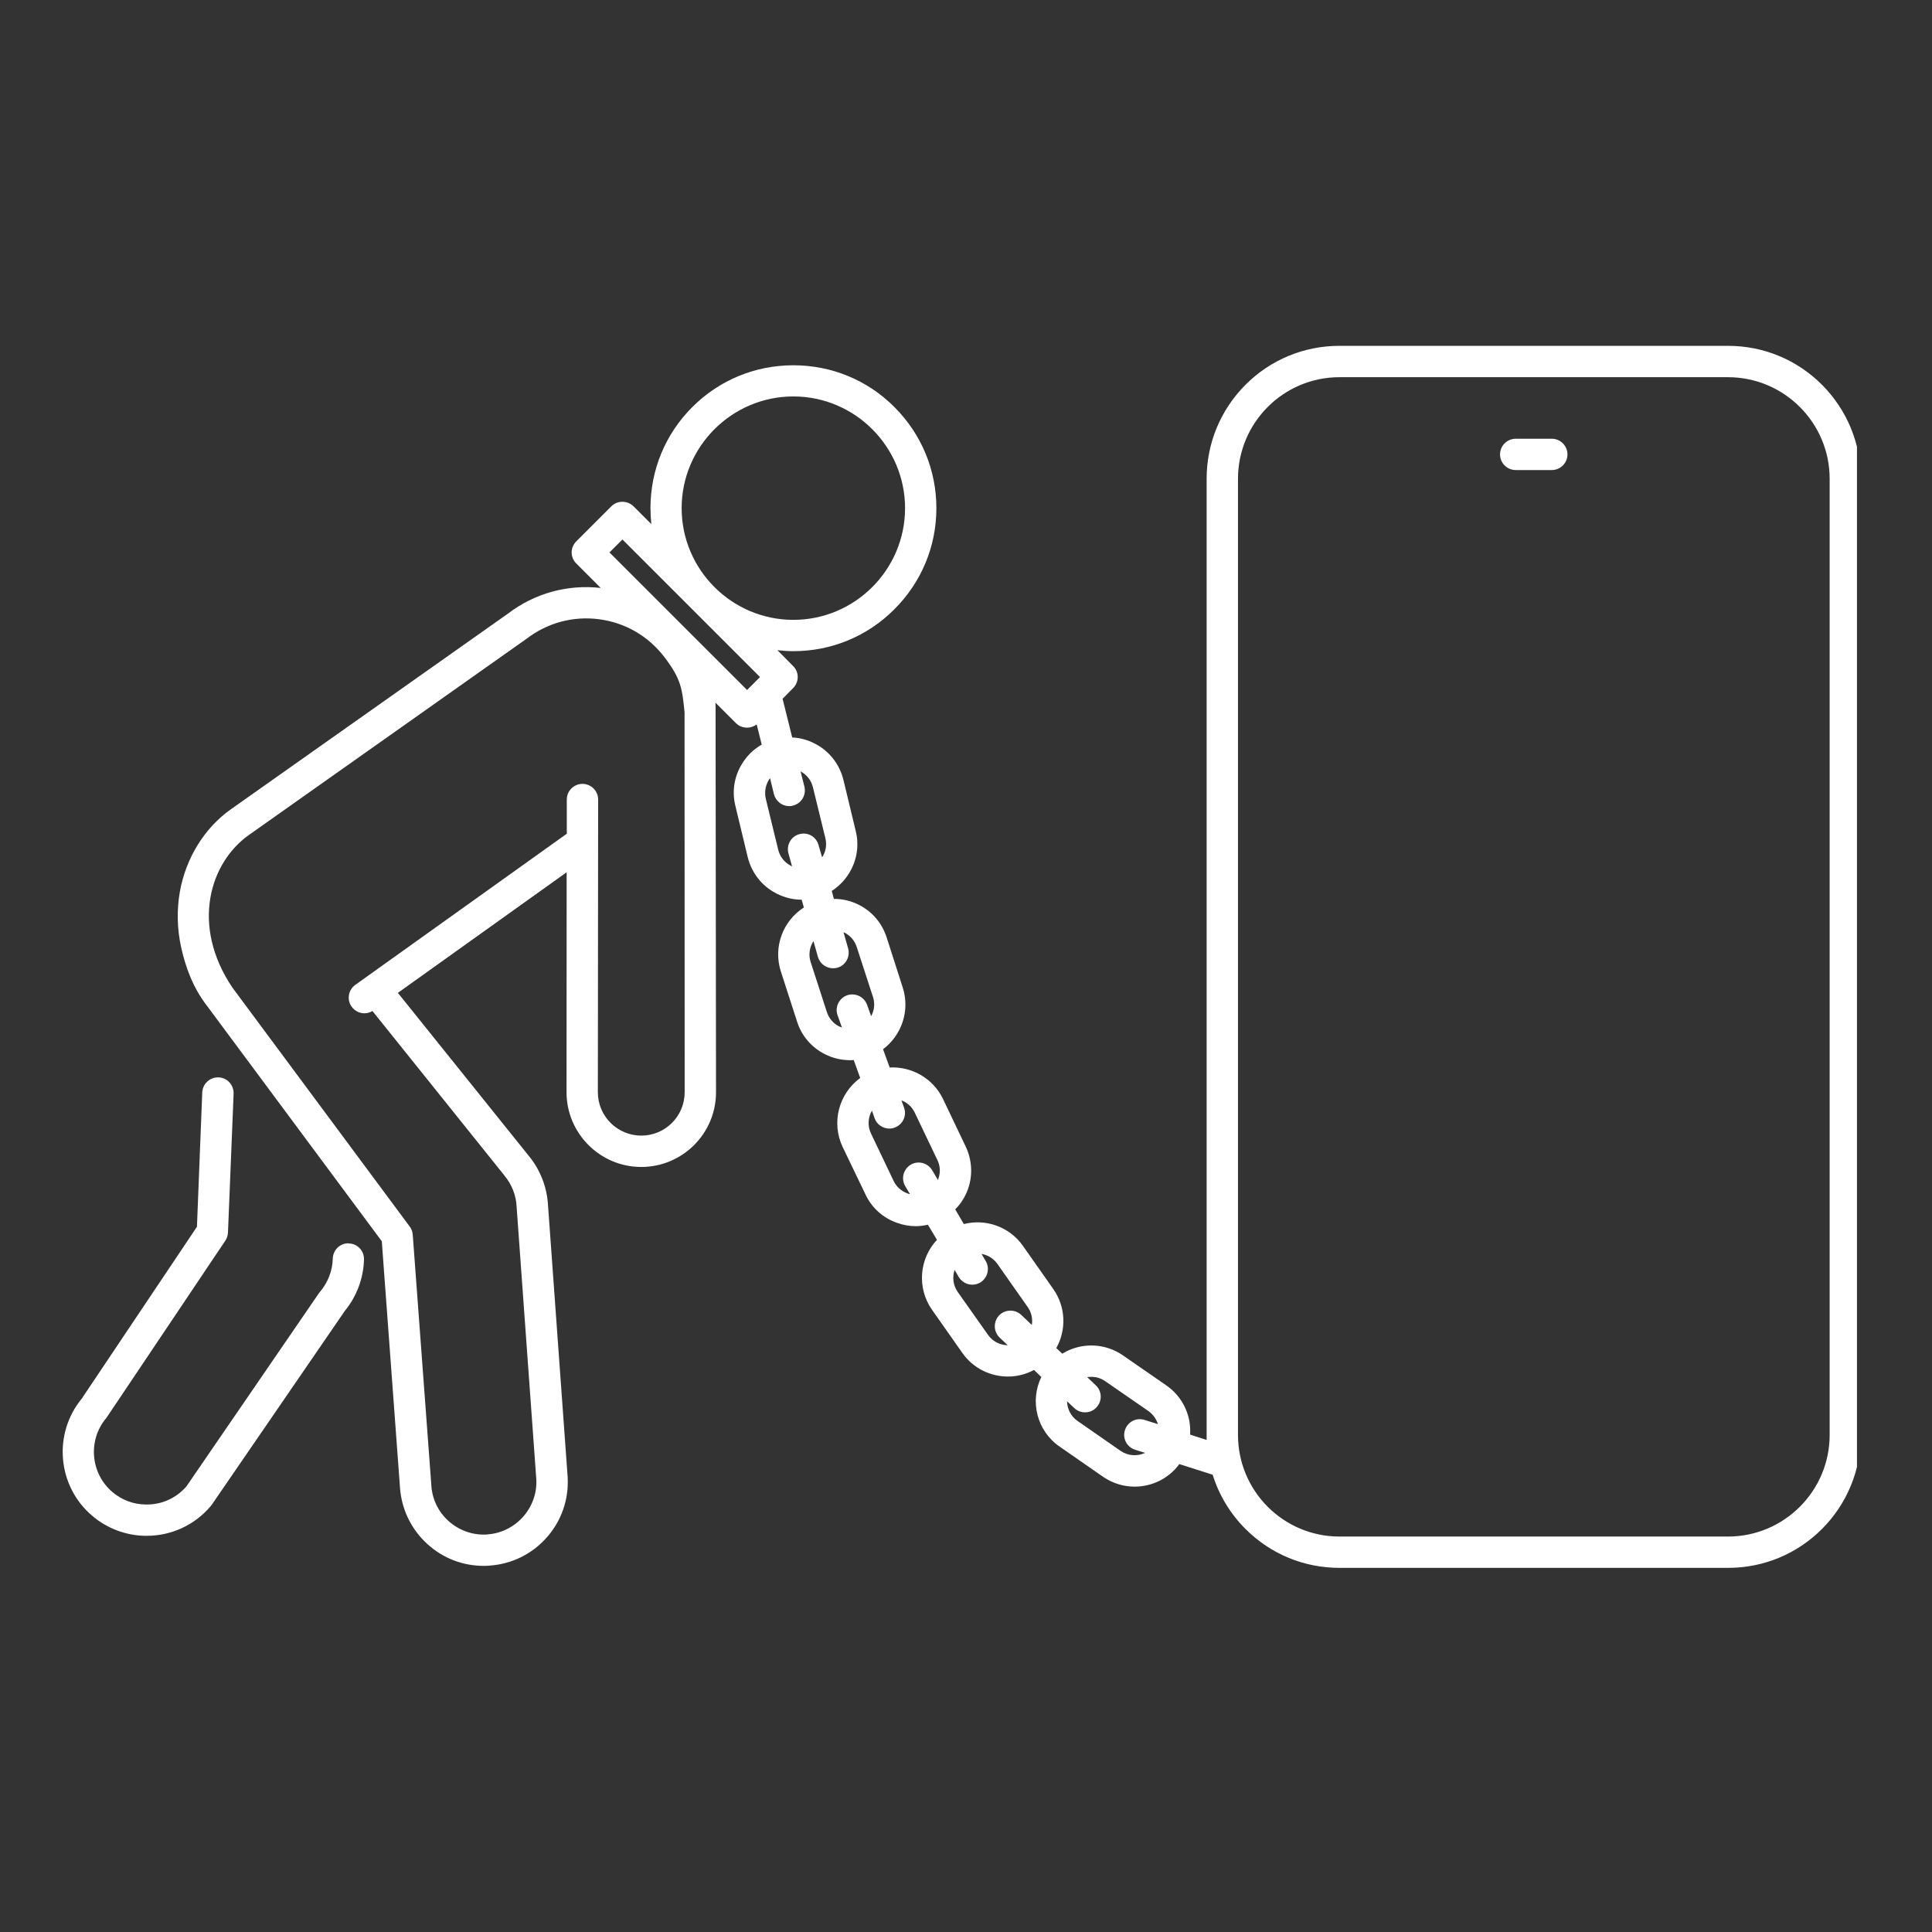 <svg xmlns="http://www.w3.org/2000/svg" xmlns:xlink="http://www.w3.org/1999/xlink" width="70" zoomAndPan="magnify" viewBox="0 0 52.5 52.5" height="70" preserveAspectRatio="xMidYMid meet" version="1.0"><rect x="0" y="0" width="52.5" height="52.5" fill="#333333" stroke="none"/><defs><clipPath id="27dfd17383"><path d="M 1.43 29 L 10 29 L 10 42 L 1.43 42 Z M 1.43 29 " clip-rule="nonzero"/></clipPath><clipPath id="9cb1dabe5f"><path d="M 4.828 9.398 L 50.461 9.398 L 50.461 42.605 L 4.828 42.605 Z M 4.828 9.398 " clip-rule="nonzero"/></clipPath></defs><g clip-path="url(#27dfd17383)"><path fill="#ffffff" d="M 9.477 33.789 C 9.473 33.785 9.469 33.785 9.465 33.785 C 9.234 33.785 9.047 33.973 9.043 34.203 C 9.035 34.527 8.914 34.84 8.707 35.09 C 8.695 35.102 8.688 35.109 8.68 35.121 L 5.066 40.391 C 4.785 40.715 4.383 40.895 3.953 40.883 C 3.625 40.879 3.316 40.762 3.062 40.551 C 2.457 40.043 2.379 39.137 2.887 38.535 C 2.898 38.523 2.906 38.508 2.914 38.496 L 6.125 33.711 C 6.168 33.645 6.191 33.57 6.195 33.492 L 6.348 29.719 C 6.355 29.484 6.176 29.285 5.941 29.277 C 5.707 29.266 5.508 29.449 5.496 29.684 L 5.352 33.336 L 2.223 38.004 C 1.43 38.969 1.559 40.395 2.516 41.199 C 2.914 41.535 3.418 41.723 3.934 41.734 C 3.949 41.734 3.969 41.734 3.984 41.734 C 4.66 41.734 5.293 41.441 5.73 40.922 C 5.738 40.91 5.746 40.902 5.754 40.891 L 9.371 35.621 C 9.695 35.227 9.879 34.73 9.891 34.223 C 9.898 33.988 9.711 33.793 9.477 33.789 " fill-opacity="1" fill-rule="nonzero"/></g><g clip-path="url(#9cb1dabe5f)"><path fill="#ffffff" d="M 49.719 38.992 C 49.719 40.516 48.48 41.754 46.957 41.754 L 36.398 41.754 C 34.875 41.754 33.641 40.516 33.641 38.992 L 33.641 13.012 C 33.641 11.488 34.875 10.25 36.398 10.25 L 46.957 10.25 C 48.48 10.25 49.719 11.488 49.719 13.012 Z M 30.844 39.395 L 31.117 39.48 C 30.91 39.578 30.66 39.566 30.457 39.43 L 29.281 38.613 C 29.098 38.488 29 38.285 28.996 38.078 L 29.191 38.262 C 29.273 38.34 29.379 38.379 29.484 38.379 C 29.598 38.379 29.711 38.336 29.793 38.246 C 29.957 38.074 29.949 37.805 29.777 37.645 L 29.543 37.422 C 29.578 37.418 29.617 37.414 29.656 37.414 C 29.789 37.414 29.918 37.453 30.031 37.531 L 31.207 38.344 C 31.332 38.434 31.422 38.559 31.465 38.699 L 31.105 38.586 C 30.879 38.512 30.641 38.637 30.57 38.859 C 30.496 39.082 30.617 39.32 30.844 39.395 Z M 28.039 36.004 L 27.75 35.73 C 27.578 35.57 27.309 35.578 27.148 35.746 C 26.988 35.918 26.996 36.188 27.164 36.348 L 27.383 36.555 C 27.176 36.551 26.977 36.457 26.848 36.273 L 26.023 35.105 C 25.898 34.926 25.875 34.703 25.941 34.508 L 26.051 34.699 C 26.133 34.832 26.273 34.91 26.418 34.91 C 26.492 34.91 26.566 34.891 26.637 34.852 C 26.836 34.73 26.906 34.469 26.785 34.266 L 26.672 34.074 C 26.84 34.102 26.996 34.195 27.102 34.344 L 27.926 35.516 C 28.031 35.664 28.066 35.84 28.039 36.004 Z M 25.5 32.027 C 25.496 32.039 25.492 32.051 25.488 32.066 L 25.332 31.801 C 25.211 31.598 24.949 31.531 24.75 31.648 C 24.547 31.77 24.48 32.031 24.598 32.23 L 24.727 32.449 C 24.703 32.445 24.684 32.438 24.66 32.43 C 24.496 32.371 24.359 32.25 24.285 32.094 L 23.668 30.801 C 23.57 30.594 23.586 30.363 23.695 30.18 L 23.766 30.387 C 23.828 30.559 23.992 30.668 24.168 30.668 C 24.215 30.668 24.266 30.66 24.312 30.641 C 24.531 30.562 24.648 30.316 24.566 30.098 L 24.496 29.902 C 24.648 29.957 24.781 30.074 24.855 30.23 L 25.473 31.523 C 25.551 31.684 25.559 31.859 25.5 32.027 Z M 23.016 27.047 C 22.797 27.129 22.68 27.371 22.762 27.594 L 22.879 27.922 C 22.852 27.91 22.824 27.898 22.793 27.887 C 22.637 27.805 22.523 27.668 22.469 27.5 L 22.027 26.137 C 21.965 25.941 22 25.734 22.105 25.574 L 22.227 26.004 C 22.281 26.191 22.453 26.312 22.637 26.312 C 22.676 26.312 22.715 26.309 22.754 26.297 C 22.98 26.234 23.109 25.996 23.047 25.773 L 22.922 25.332 C 22.934 25.336 22.945 25.344 22.957 25.348 C 23.113 25.43 23.227 25.566 23.281 25.734 L 23.723 27.094 C 23.781 27.273 23.758 27.461 23.672 27.613 L 23.562 27.305 C 23.48 27.082 23.238 26.969 23.016 27.047 Z M 21.719 22.668 C 21.492 22.73 21.363 22.969 21.426 23.191 L 21.523 23.543 C 21.5 23.531 21.473 23.516 21.445 23.5 C 21.297 23.41 21.191 23.266 21.148 23.094 L 20.809 21.703 C 20.77 21.531 20.797 21.355 20.887 21.203 C 20.898 21.184 20.91 21.164 20.926 21.148 L 21.031 21.582 C 21.082 21.773 21.254 21.906 21.445 21.906 C 21.48 21.906 21.516 21.902 21.547 21.891 C 21.777 21.836 21.914 21.605 21.859 21.375 L 21.754 20.961 C 21.77 20.969 21.781 20.977 21.793 20.984 C 21.941 21.074 22.047 21.219 22.09 21.391 L 22.43 22.781 C 22.473 22.965 22.438 23.152 22.34 23.297 L 22.242 22.961 C 22.18 22.734 21.945 22.602 21.719 22.668 Z M 18.523 13.809 C 18.523 12.137 19.887 10.773 21.559 10.773 C 23.23 10.773 24.594 12.137 24.594 13.809 C 24.594 15.48 23.23 16.844 21.559 16.844 C 19.887 16.844 18.523 15.48 18.523 13.809 Z M 20.301 18.75 L 16.562 15.012 L 16.914 14.66 L 20.652 18.398 Z M 17.426 30.859 C 16.777 30.859 16.246 30.332 16.246 29.68 L 16.254 21.727 C 16.254 21.492 16.062 21.301 15.828 21.301 C 15.594 21.301 15.402 21.492 15.402 21.727 L 15.402 22.656 L 9.656 26.762 C 9.465 26.898 9.418 27.164 9.555 27.355 C 9.641 27.473 9.77 27.535 9.902 27.535 C 9.977 27.535 10.051 27.516 10.121 27.473 L 13.703 31.938 C 13.703 31.941 13.707 31.941 13.707 31.945 C 13.906 32.18 14.023 32.48 14.039 32.789 C 14.039 32.793 14.039 32.797 14.039 32.801 L 14.574 40.203 C 14.613 40.969 14.02 41.641 13.25 41.695 C 13.242 41.695 13.23 41.699 13.219 41.699 C 12.836 41.719 12.473 41.586 12.188 41.332 C 11.902 41.074 11.738 40.723 11.719 40.34 C 11.719 40.336 11.719 40.336 11.719 40.332 L 11.215 33.543 C 11.207 33.465 11.18 33.387 11.129 33.324 L 6.312 26.832 C 5.18 25.148 5.699 23.441 6.766 22.688 L 14.301 17.363 C 14.305 17.359 14.309 17.359 14.312 17.355 C 14.879 16.922 15.578 16.734 16.285 16.828 C 16.992 16.922 17.617 17.285 18.051 17.852 C 18.508 18.445 18.539 18.719 18.602 19.355 L 18.605 29.68 C 18.605 30.332 18.078 30.859 17.426 30.859 Z M 49.512 10.457 C 48.828 9.773 47.922 9.398 46.957 9.398 L 36.398 9.398 C 35.434 9.398 34.527 9.773 33.844 10.457 C 33.164 11.141 32.789 12.047 32.789 13.012 L 32.789 38.992 C 32.789 39.039 32.789 39.086 32.789 39.129 L 32.34 38.984 C 32.348 38.863 32.34 38.738 32.32 38.617 C 32.246 38.219 32.023 37.875 31.691 37.645 L 30.516 36.832 C 30.184 36.602 29.781 36.516 29.387 36.586 C 29.199 36.621 29.023 36.688 28.867 36.785 L 28.703 36.633 C 28.98 36.141 28.965 35.516 28.621 35.027 L 27.797 33.855 C 27.426 33.328 26.781 33.113 26.191 33.262 L 25.957 32.863 C 26.109 32.711 26.23 32.52 26.305 32.309 C 26.438 31.93 26.414 31.52 26.242 31.156 L 25.625 29.863 C 25.352 29.297 24.77 28.977 24.176 29.008 L 23.996 28.512 C 24.5 28.133 24.734 27.465 24.531 26.836 L 24.094 25.473 C 23.969 25.086 23.703 24.773 23.344 24.59 C 23.129 24.48 22.895 24.426 22.66 24.426 L 22.602 24.211 C 23.129 23.871 23.414 23.223 23.254 22.582 L 22.918 21.188 C 22.82 20.797 22.578 20.465 22.234 20.258 C 22.016 20.125 21.773 20.051 21.527 20.039 L 21.266 18.988 L 21.551 18.699 C 21.719 18.531 21.719 18.262 21.551 18.098 L 21.125 17.668 C 21.27 17.684 21.414 17.695 21.559 17.695 C 22.598 17.695 23.574 17.289 24.305 16.555 C 25.039 15.82 25.445 14.848 25.445 13.809 C 25.445 12.77 25.039 11.797 24.305 11.062 C 23.574 10.328 22.598 9.926 21.559 9.926 C 20.52 9.926 19.547 10.328 18.812 11.062 C 18.078 11.797 17.676 12.77 17.676 13.809 C 17.676 13.953 17.684 14.098 17.699 14.242 L 17.215 13.758 C 17.047 13.594 16.777 13.594 16.613 13.758 L 15.66 14.711 C 15.492 14.879 15.492 15.145 15.66 15.312 L 16.324 15.977 C 15.422 15.875 14.527 16.121 13.801 16.676 L 6.273 21.992 C 5.555 22.5 5.051 23.316 4.887 24.234 C 4.801 24.73 4.812 25.238 4.922 25.742 C 5.043 26.281 5.238 26.824 5.609 27.312 C 5.609 27.312 5.609 27.312 5.613 27.316 C 5.613 27.316 5.613 27.316 5.613 27.32 C 5.617 27.324 5.621 27.328 5.625 27.332 L 10.375 33.73 L 10.867 40.391 C 10.902 40.996 11.168 41.555 11.617 41.961 C 12.039 42.344 12.578 42.551 13.145 42.551 C 13.184 42.551 13.223 42.551 13.262 42.547 C 13.281 42.547 13.297 42.547 13.312 42.543 C 13.91 42.5 14.457 42.23 14.855 41.781 C 15.254 41.332 15.457 40.754 15.426 40.152 C 15.426 40.152 15.426 40.148 15.426 40.145 L 14.891 32.742 C 14.863 32.254 14.676 31.777 14.363 31.402 L 10.812 26.98 L 15.398 23.703 L 15.395 29.68 C 15.395 30.801 16.309 31.711 17.426 31.711 C 18.547 31.711 19.457 30.801 19.457 29.68 L 19.445 19.395 C 19.449 19.289 19.445 19.188 19.441 19.094 L 20 19.652 C 20.082 19.734 20.191 19.773 20.301 19.773 C 20.391 19.773 20.484 19.746 20.562 19.684 L 20.699 20.234 C 20.48 20.359 20.293 20.539 20.16 20.762 C 19.949 21.105 19.887 21.512 19.984 21.902 L 20.32 23.297 C 20.418 23.688 20.66 24.02 21.004 24.227 C 21.242 24.371 21.512 24.449 21.785 24.449 L 21.844 24.66 C 21.277 25.023 21.004 25.73 21.219 26.398 L 21.66 27.762 C 21.781 28.145 22.047 28.457 22.406 28.641 C 22.625 28.754 22.859 28.809 23.094 28.809 C 23.129 28.809 23.164 28.809 23.199 28.805 L 23.375 29.293 C 22.797 29.715 22.582 30.5 22.898 31.168 L 23.52 32.461 C 23.691 32.824 23.996 33.098 24.379 33.23 C 24.543 33.289 24.711 33.32 24.883 33.32 C 24.992 33.32 25.105 33.305 25.215 33.281 L 25.461 33.691 C 24.98 34.203 24.91 35 25.328 35.594 L 26.152 36.766 C 26.445 37.184 26.914 37.406 27.391 37.406 C 27.629 37.406 27.875 37.348 28.098 37.227 L 28.297 37.418 C 27.977 38.074 28.176 38.887 28.797 39.312 L 29.973 40.129 C 30.234 40.309 30.535 40.398 30.832 40.398 C 31.297 40.398 31.754 40.184 32.047 39.785 L 32.953 40.074 C 33.125 40.625 33.426 41.129 33.844 41.547 C 34.527 42.23 35.434 42.605 36.398 42.605 L 46.957 42.605 C 47.922 42.605 48.828 42.23 49.512 41.547 C 50.191 40.863 50.566 39.957 50.566 38.992 L 50.566 13.012 C 50.566 12.047 50.191 11.141 49.512 10.457 " fill-opacity="1" fill-rule="nonzero"/></g><path fill="#ffffff" d="M 42.168 11.922 L 41.188 11.922 C 40.953 11.922 40.762 12.113 40.762 12.348 C 40.762 12.582 40.953 12.773 41.188 12.773 L 42.168 12.773 C 42.402 12.773 42.594 12.582 42.594 12.348 C 42.594 12.113 42.402 11.922 42.168 11.922 " fill-opacity="1" fill-rule="nonzero"/></svg>